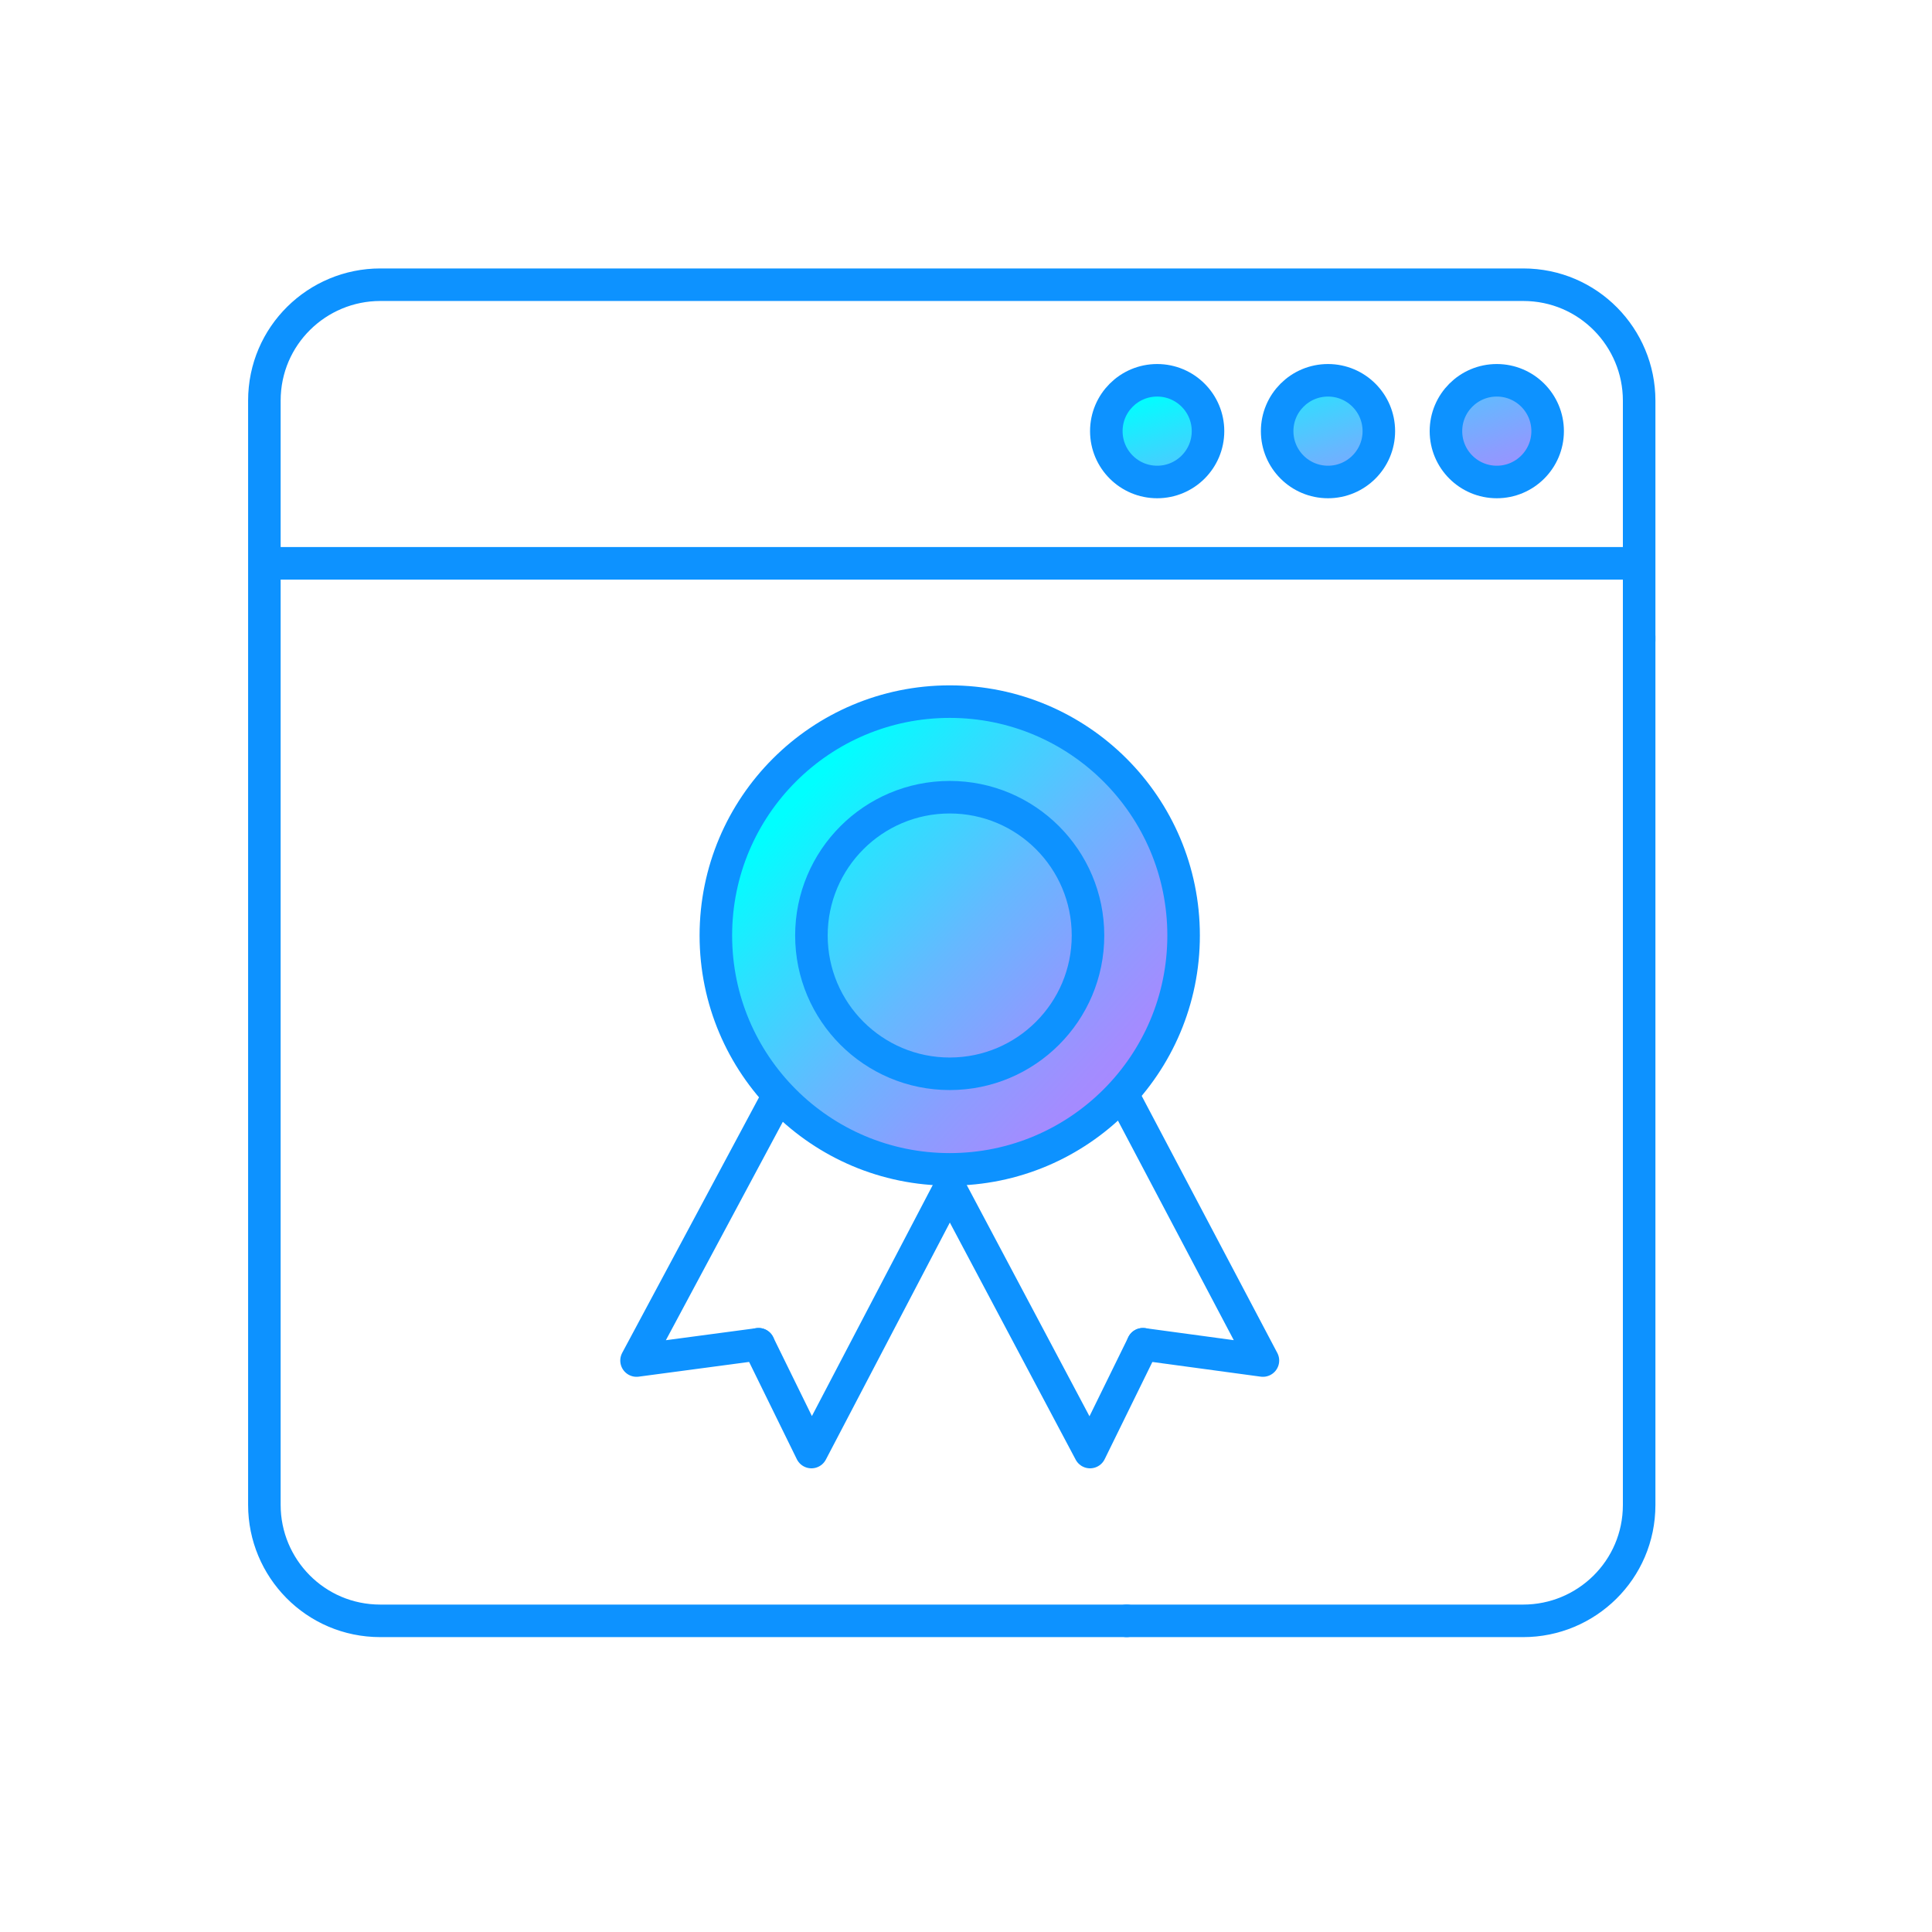 <svg width="95" height="95" viewBox="0 0 95 95" fill="none" xmlns="http://www.w3.org/2000/svg">
<path d="M80.6 31.5V19.7C80.6 16.6 78.1 14 74.9 14H18.7C15.6 14 13 16.5 13 19.7V74C13 77.1 15.5 79.7 18.7 79.7H55.4" stroke="#0D92FF" stroke-width="1.6" stroke-miterlimit="10" stroke-linecap="round" stroke-linejoin="round"/>
<path d="M55.4 79.7H74.9C78 79.7 80.6 77.2 80.6 74V31.3" stroke="#0D92FF" stroke-width="1.6" stroke-miterlimit="10" stroke-linecap="round" stroke-linejoin="round"/>
<path d="M13.5 27.7H80.4" stroke="#0D92FF" stroke-width="1.6" stroke-miterlimit="10" stroke-linecap="round" stroke-linejoin="round"/>
<path d="M56.9 23.7C58.281 23.7 59.4 22.581 59.4 21.2C59.4 19.819 58.281 18.7 56.9 18.7C55.52 18.7 54.4 19.819 54.4 21.2C54.4 22.581 55.52 23.7 56.9 23.7Z" fill="url(#paint0_linear_907_653)" stroke="#0D92FF" stroke-width="1.6" stroke-miterlimit="10"/>
<path d="M65.3 23.7C66.68 23.7 67.8 22.581 67.8 21.2C67.8 19.819 66.68 18.7 65.3 18.7C63.919 18.7 62.8 19.819 62.8 21.2C62.8 22.581 63.919 23.7 65.3 23.7Z" fill="url(#paint1_linear_907_653)" stroke="#0D92FF" stroke-width="1.6" stroke-miterlimit="10"/>
<path d="M73.6 23.7C74.98 23.7 76.1 22.581 76.1 21.2C76.1 19.819 74.98 18.7 73.6 18.7C72.219 18.7 71.1 19.819 71.1 21.2C71.1 22.581 72.219 23.7 73.6 23.7Z" fill="url(#paint2_linear_907_653)" stroke="#0D92FF" stroke-width="1.6" stroke-miterlimit="10"/>
<path d="M46.7 57.5C53.051 57.5 58.2 52.351 58.2 46C58.2 39.649 53.051 34.5 46.7 34.5C40.349 34.5 35.2 39.649 35.2 46C35.2 52.351 40.349 57.5 46.7 57.5Z" fill="url(#paint3_linear_907_653)" stroke="#0D92FF" stroke-width="1.6" stroke-miterlimit="10"/>
<path d="M56.2 66.1L62.1 66.9L55.4 54.2" stroke="#0D92FF" stroke-width="1.6" stroke-miterlimit="10" stroke-linecap="round" stroke-linejoin="round"/>
<path d="M56.2 66.1L53.6 71.4L46.7 58.4" stroke="#0D92FF" stroke-width="1.6" stroke-miterlimit="10" stroke-linecap="round" stroke-linejoin="round"/>
<path d="M37.3 66.1L31.3 66.9L38.1 54.2" stroke="#0D92FF" stroke-width="1.6" stroke-miterlimit="10" stroke-linecap="round" stroke-linejoin="round"/>
<path d="M37.3 66.1L39.9 71.4L46.7 58.4" stroke="#0D92FF" stroke-width="1.6" stroke-miterlimit="10" stroke-linecap="round" stroke-linejoin="round"/>
<path d="M46.699 52.8C50.455 52.8 53.499 49.755 53.499 46C53.499 42.244 50.455 39.2 46.699 39.2C42.944 39.2 39.899 42.244 39.899 46C39.899 49.755 42.944 52.8 46.699 52.8Z" stroke="#0D92FF" stroke-width="1.6" stroke-miterlimit="10" stroke-linecap="round" stroke-linejoin="round"/>
<defs>
<linearGradient id="paint0_linear_907_653" x1="51.697" y1="5.024" x2="64.088" y2="43.503" gradientUnits="userSpaceOnUse">
<stop offset="0.376" stop-color="#00FFFF"/>
<stop offset="0.431" stop-color="#2EDFFF"/>
<stop offset="0.504" stop-color="#64B9FF"/>
<stop offset="0.567" stop-color="#8B9DFF"/>
<stop offset="0.617" stop-color="#A38CFF"/>
<stop offset="0.648" stop-color="#AC86FF"/>
</linearGradient>
<linearGradient id="paint1_linear_907_653" x1="59.276" y1="2.583" x2="71.668" y2="41.062" gradientUnits="userSpaceOnUse">
<stop offset="0.376" stop-color="#00FFFF"/>
<stop offset="0.431" stop-color="#2EDFFF"/>
<stop offset="0.504" stop-color="#64B9FF"/>
<stop offset="0.567" stop-color="#8B9DFF"/>
<stop offset="0.617" stop-color="#A38CFF"/>
<stop offset="0.648" stop-color="#AC86FF"/>
</linearGradient>
<linearGradient id="paint2_linear_907_653" x1="66.856" y1="0.142" x2="79.247" y2="38.621" gradientUnits="userSpaceOnUse">
<stop offset="0.376" stop-color="#00FFFF"/>
<stop offset="0.431" stop-color="#2EDFFF"/>
<stop offset="0.504" stop-color="#64B9FF"/>
<stop offset="0.567" stop-color="#8B9DFF"/>
<stop offset="0.617" stop-color="#A38CFF"/>
<stop offset="0.648" stop-color="#AC86FF"/>
</linearGradient>
<linearGradient id="paint3_linear_907_653" x1="16.66" y1="18.3" x2="76.92" y2="73.865" gradientUnits="userSpaceOnUse">
<stop offset="0.376" stop-color="#00FFFF"/>
<stop offset="0.431" stop-color="#2EDFFF"/>
<stop offset="0.504" stop-color="#64B9FF"/>
<stop offset="0.567" stop-color="#8B9DFF"/>
<stop offset="0.617" stop-color="#A38CFF"/>
<stop offset="0.648" stop-color="#AC86FF"/>
</linearGradient>
</defs>
</svg>
